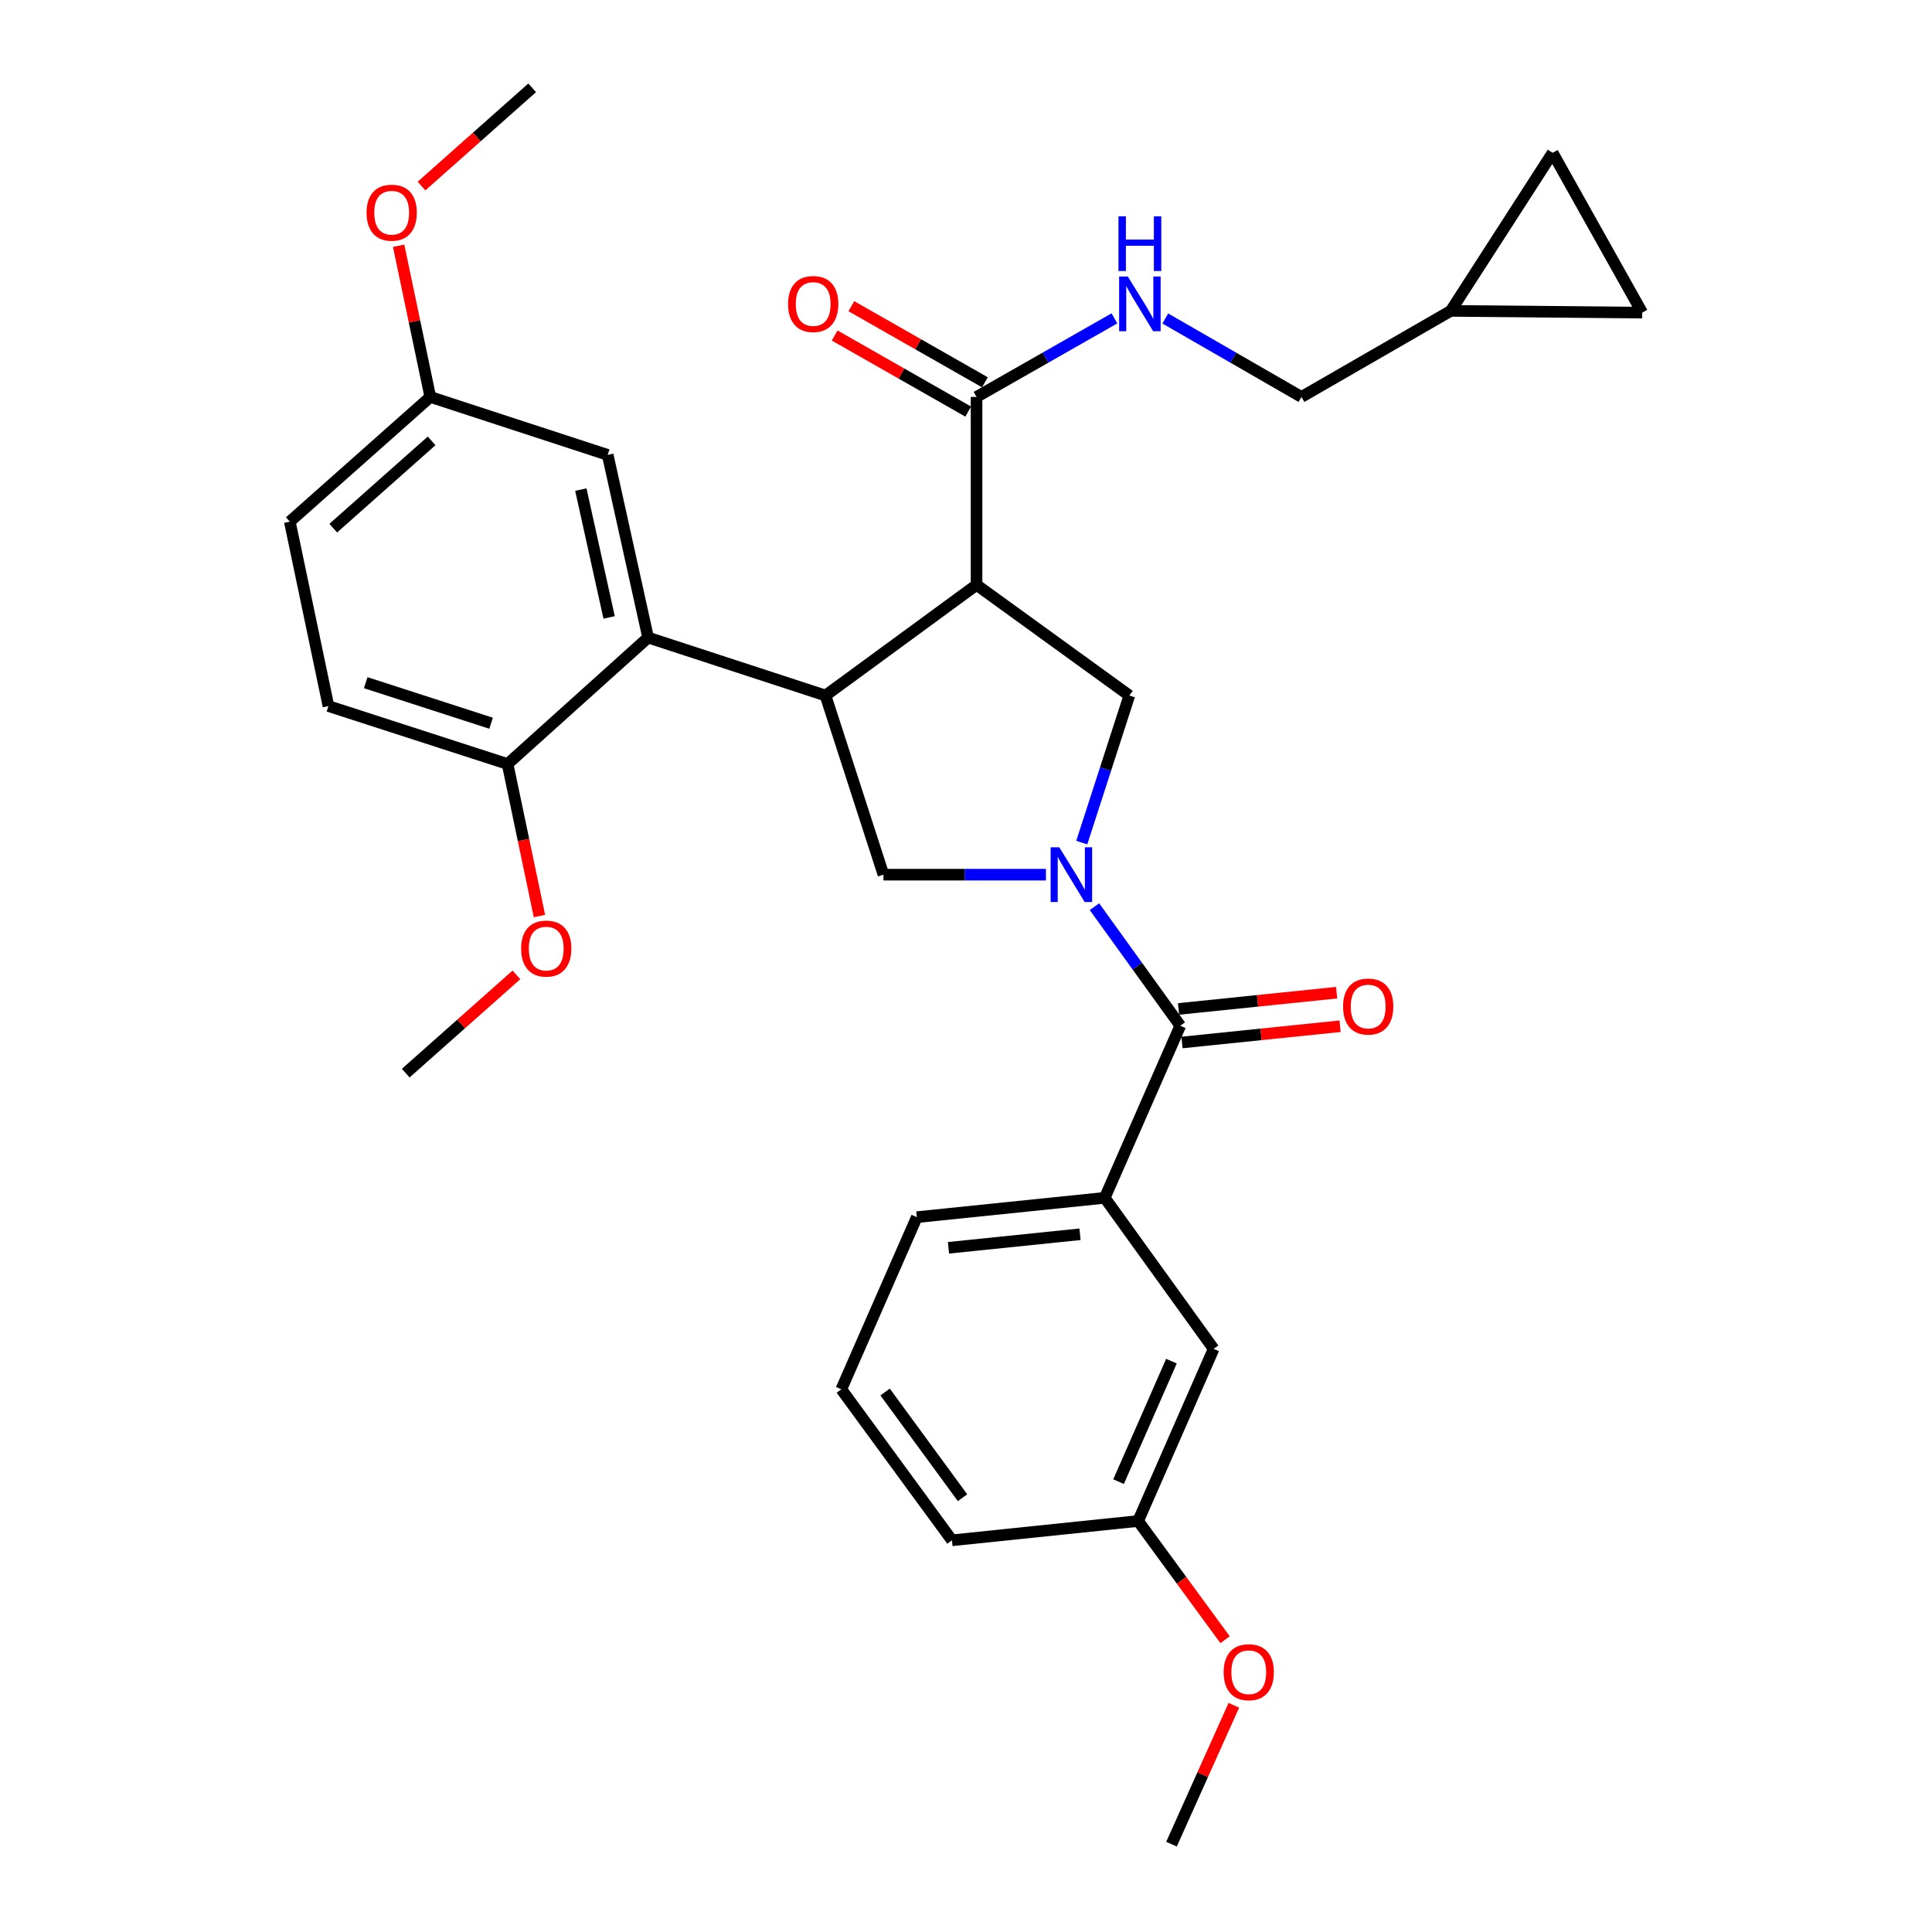 <?xml version='1.0' encoding='iso-8859-1'?>
<svg version='1.1' baseProfile='full'
              xmlns='http://www.w3.org/2000/svg'
                      xmlns:rdkit='http://www.rdkit.org/xml'
                      xmlns:xlink='http://www.w3.org/1999/xlink'
                  xml:space='preserve'
width='1000px' height='1000px' viewBox='0 0 1000 1000'>
<!-- END OF HEADER -->
<rect style='opacity:1.0;fill:#FFFFFF;stroke:none' width='1000' height='1000' x='0' y='0'> </rect>
<path class='bond-0' d='M 435.46,719.094 L 492.728,797.267' style='fill:none;fill-rule:evenodd;stroke:#000000;stroke-width:6px;stroke-linecap:butt;stroke-linejoin:miter;stroke-opacity:1' />
<path class='bond-0' d='M 458.13,720.505 L 498.217,775.227' style='fill:none;fill-rule:evenodd;stroke:#000000;stroke-width:6px;stroke-linecap:butt;stroke-linejoin:miter;stroke-opacity:1' />
<path class='bond-1' d='M 435.46,719.094 L 474.547,630.002' style='fill:none;fill-rule:evenodd;stroke:#000000;stroke-width:6px;stroke-linecap:butt;stroke-linejoin:miter;stroke-opacity:1' />
<path class='bond-2' d='M 541.371,452.729 L 499.324,452.729' style='fill:none;fill-rule:evenodd;stroke:#0000FF;stroke-width:6px;stroke-linecap:butt;stroke-linejoin:miter;stroke-opacity:1' />
<path class='bond-2' d='M 499.324,452.729 L 457.277,452.729' style='fill:none;fill-rule:evenodd;stroke:#000000;stroke-width:6px;stroke-linecap:butt;stroke-linejoin:miter;stroke-opacity:1' />
<path class='bond-3' d='M 566.489,469.299 L 588.699,500.106' style='fill:none;fill-rule:evenodd;stroke:#0000FF;stroke-width:6px;stroke-linecap:butt;stroke-linejoin:miter;stroke-opacity:1' />
<path class='bond-3' d='M 588.699,500.106 L 610.909,530.913' style='fill:none;fill-rule:evenodd;stroke:#000000;stroke-width:6px;stroke-linecap:butt;stroke-linejoin:miter;stroke-opacity:1' />
<path class='bond-4' d='M 559.913,436.133 L 572.229,398.067' style='fill:none;fill-rule:evenodd;stroke:#0000FF;stroke-width:6px;stroke-linecap:butt;stroke-linejoin:miter;stroke-opacity:1' />
<path class='bond-4' d='M 572.229,398.067 L 584.544,360.001' style='fill:none;fill-rule:evenodd;stroke:#000000;stroke-width:6px;stroke-linecap:butt;stroke-linejoin:miter;stroke-opacity:1' />
<path class='bond-5' d='M 611.802,539.594 L 652.713,535.385' style='fill:none;fill-rule:evenodd;stroke:#000000;stroke-width:6px;stroke-linecap:butt;stroke-linejoin:miter;stroke-opacity:1' />
<path class='bond-5' d='M 652.713,535.385 L 693.624,531.176' style='fill:none;fill-rule:evenodd;stroke:#FF0000;stroke-width:6px;stroke-linecap:butt;stroke-linejoin:miter;stroke-opacity:1' />
<path class='bond-5' d='M 610.016,522.232 L 650.927,518.023' style='fill:none;fill-rule:evenodd;stroke:#000000;stroke-width:6px;stroke-linecap:butt;stroke-linejoin:miter;stroke-opacity:1' />
<path class='bond-5' d='M 650.927,518.023 L 691.838,513.814' style='fill:none;fill-rule:evenodd;stroke:#FF0000;stroke-width:6px;stroke-linecap:butt;stroke-linejoin:miter;stroke-opacity:1' />
<path class='bond-6' d='M 610.909,530.913 L 571.813,619.995' style='fill:none;fill-rule:evenodd;stroke:#000000;stroke-width:6px;stroke-linecap:butt;stroke-linejoin:miter;stroke-opacity:1' />
<path class='bond-7' d='M 474.547,630.002 L 571.813,619.995' style='fill:none;fill-rule:evenodd;stroke:#000000;stroke-width:6px;stroke-linecap:butt;stroke-linejoin:miter;stroke-opacity:1' />
<path class='bond-7' d='M 490.923,645.863 L 559.009,638.858' style='fill:none;fill-rule:evenodd;stroke:#000000;stroke-width:6px;stroke-linecap:butt;stroke-linejoin:miter;stroke-opacity:1' />
<path class='bond-8' d='M 571.813,619.995 L 628.179,698.178' style='fill:none;fill-rule:evenodd;stroke:#000000;stroke-width:6px;stroke-linecap:butt;stroke-linejoin:miter;stroke-opacity:1' />
<path class='bond-9' d='M 457.277,452.729 L 427.276,360.001' style='fill:none;fill-rule:evenodd;stroke:#000000;stroke-width:6px;stroke-linecap:butt;stroke-linejoin:miter;stroke-opacity:1' />
<path class='bond-10' d='M 584.544,360.001 L 505.459,302.733' style='fill:none;fill-rule:evenodd;stroke:#000000;stroke-width:6px;stroke-linecap:butt;stroke-linejoin:miter;stroke-opacity:1' />
<path class='bond-11' d='M 505.459,302.733 L 505.459,205.457' style='fill:none;fill-rule:evenodd;stroke:#000000;stroke-width:6px;stroke-linecap:butt;stroke-linejoin:miter;stroke-opacity:1' />
<path class='bond-12' d='M 505.459,302.733 L 427.276,360.001' style='fill:none;fill-rule:evenodd;stroke:#000000;stroke-width:6px;stroke-linecap:butt;stroke-linejoin:miter;stroke-opacity:1' />
<path class='bond-13' d='M 427.276,360.001 L 335.459,330' style='fill:none;fill-rule:evenodd;stroke:#000000;stroke-width:6px;stroke-linecap:butt;stroke-linejoin:miter;stroke-opacity:1' />
<path class='bond-14' d='M 849.997,161.823 L 803.638,79.092' style='fill:none;fill-rule:evenodd;stroke:#000000;stroke-width:6px;stroke-linecap:butt;stroke-linejoin:miter;stroke-opacity:1' />
<path class='bond-15' d='M 849.997,161.823 L 750.908,160.911' style='fill:none;fill-rule:evenodd;stroke:#000000;stroke-width:6px;stroke-linecap:butt;stroke-linejoin:miter;stroke-opacity:1' />
<path class='bond-16' d='M 505.459,205.457 L 541.145,185.12' style='fill:none;fill-rule:evenodd;stroke:#000000;stroke-width:6px;stroke-linecap:butt;stroke-linejoin:miter;stroke-opacity:1' />
<path class='bond-16' d='M 541.145,185.12 L 576.831,164.782' style='fill:none;fill-rule:evenodd;stroke:#0000FF;stroke-width:6px;stroke-linecap:butt;stroke-linejoin:miter;stroke-opacity:1' />
<path class='bond-17' d='M 509.78,197.875 L 475.219,178.181' style='fill:none;fill-rule:evenodd;stroke:#000000;stroke-width:6px;stroke-linecap:butt;stroke-linejoin:miter;stroke-opacity:1' />
<path class='bond-17' d='M 475.219,178.181 L 440.659,158.487' style='fill:none;fill-rule:evenodd;stroke:#FF0000;stroke-width:6px;stroke-linecap:butt;stroke-linejoin:miter;stroke-opacity:1' />
<path class='bond-17' d='M 501.138,213.04 L 466.578,193.346' style='fill:none;fill-rule:evenodd;stroke:#000000;stroke-width:6px;stroke-linecap:butt;stroke-linejoin:miter;stroke-opacity:1' />
<path class='bond-17' d='M 466.578,193.346 L 432.017,173.652' style='fill:none;fill-rule:evenodd;stroke:#FF0000;stroke-width:6px;stroke-linecap:butt;stroke-linejoin:miter;stroke-opacity:1' />
<path class='bond-18' d='M 603.156,164.853 L 638.396,185.155' style='fill:none;fill-rule:evenodd;stroke:#0000FF;stroke-width:6px;stroke-linecap:butt;stroke-linejoin:miter;stroke-opacity:1' />
<path class='bond-18' d='M 638.396,185.155 L 673.636,205.457' style='fill:none;fill-rule:evenodd;stroke:#000000;stroke-width:6px;stroke-linecap:butt;stroke-linejoin:miter;stroke-opacity:1' />
<path class='bond-19' d='M 803.638,79.092 L 750.908,160.911' style='fill:none;fill-rule:evenodd;stroke:#000000;stroke-width:6px;stroke-linecap:butt;stroke-linejoin:miter;stroke-opacity:1' />
<path class='bond-20' d='M 222.727,205.457 L 150.003,269.998' style='fill:none;fill-rule:evenodd;stroke:#000000;stroke-width:6px;stroke-linecap:butt;stroke-linejoin:miter;stroke-opacity:1' />
<path class='bond-20' d='M 223.404,228.193 L 172.497,273.371' style='fill:none;fill-rule:evenodd;stroke:#000000;stroke-width:6px;stroke-linecap:butt;stroke-linejoin:miter;stroke-opacity:1' />
<path class='bond-21' d='M 222.727,205.457 L 314.544,235.459' style='fill:none;fill-rule:evenodd;stroke:#000000;stroke-width:6px;stroke-linecap:butt;stroke-linejoin:miter;stroke-opacity:1' />
<path class='bond-22' d='M 222.727,205.457 L 214.531,166.33' style='fill:none;fill-rule:evenodd;stroke:#000000;stroke-width:6px;stroke-linecap:butt;stroke-linejoin:miter;stroke-opacity:1' />
<path class='bond-22' d='M 214.531,166.33 L 206.335,127.203' style='fill:none;fill-rule:evenodd;stroke:#FF0000;stroke-width:6px;stroke-linecap:butt;stroke-linejoin:miter;stroke-opacity:1' />
<path class='bond-23' d='M 150.003,269.998 L 170.007,365.46' style='fill:none;fill-rule:evenodd;stroke:#000000;stroke-width:6px;stroke-linecap:butt;stroke-linejoin:miter;stroke-opacity:1' />
<path class='bond-24' d='M 170.007,365.46 L 262.725,395.452' style='fill:none;fill-rule:evenodd;stroke:#000000;stroke-width:6px;stroke-linecap:butt;stroke-linejoin:miter;stroke-opacity:1' />
<path class='bond-24' d='M 189.286,353.352 L 254.189,374.346' style='fill:none;fill-rule:evenodd;stroke:#000000;stroke-width:6px;stroke-linecap:butt;stroke-linejoin:miter;stroke-opacity:1' />
<path class='bond-25' d='M 262.725,395.452 L 335.459,330' style='fill:none;fill-rule:evenodd;stroke:#000000;stroke-width:6px;stroke-linecap:butt;stroke-linejoin:miter;stroke-opacity:1' />
<path class='bond-26' d='M 262.725,395.452 L 270.971,434.799' style='fill:none;fill-rule:evenodd;stroke:#000000;stroke-width:6px;stroke-linecap:butt;stroke-linejoin:miter;stroke-opacity:1' />
<path class='bond-26' d='M 270.971,434.799 L 279.217,474.146' style='fill:none;fill-rule:evenodd;stroke:#FF0000;stroke-width:6px;stroke-linecap:butt;stroke-linejoin:miter;stroke-opacity:1' />
<path class='bond-27' d='M 335.459,330 L 314.544,235.459' style='fill:none;fill-rule:evenodd;stroke:#000000;stroke-width:6px;stroke-linecap:butt;stroke-linejoin:miter;stroke-opacity:1' />
<path class='bond-27' d='M 315.28,319.589 L 300.639,253.41' style='fill:none;fill-rule:evenodd;stroke:#000000;stroke-width:6px;stroke-linecap:butt;stroke-linejoin:miter;stroke-opacity:1' />
<path class='bond-28' d='M 267.298,504.601 L 238.652,530.028' style='fill:none;fill-rule:evenodd;stroke:#FF0000;stroke-width:6px;stroke-linecap:butt;stroke-linejoin:miter;stroke-opacity:1' />
<path class='bond-28' d='M 238.652,530.028 L 210.005,555.455' style='fill:none;fill-rule:evenodd;stroke:#000000;stroke-width:6px;stroke-linecap:butt;stroke-linejoin:miter;stroke-opacity:1' />
<path class='bond-29' d='M 218.164,96.308 L 246.81,70.881' style='fill:none;fill-rule:evenodd;stroke:#FF0000;stroke-width:6px;stroke-linecap:butt;stroke-linejoin:miter;stroke-opacity:1' />
<path class='bond-29' d='M 246.81,70.881 L 275.457,45.455' style='fill:none;fill-rule:evenodd;stroke:#000000;stroke-width:6px;stroke-linecap:butt;stroke-linejoin:miter;stroke-opacity:1' />
<path class='bond-30' d='M 750.908,160.911 L 673.636,205.457' style='fill:none;fill-rule:evenodd;stroke:#000000;stroke-width:6px;stroke-linecap:butt;stroke-linejoin:miter;stroke-opacity:1' />
<path class='bond-31' d='M 628.179,698.178 L 589.092,787.27' style='fill:none;fill-rule:evenodd;stroke:#000000;stroke-width:6px;stroke-linecap:butt;stroke-linejoin:miter;stroke-opacity:1' />
<path class='bond-31' d='M 606.333,704.53 L 578.972,766.894' style='fill:none;fill-rule:evenodd;stroke:#000000;stroke-width:6px;stroke-linecap:butt;stroke-linejoin:miter;stroke-opacity:1' />
<path class='bond-32' d='M 492.728,797.267 L 589.092,787.27' style='fill:none;fill-rule:evenodd;stroke:#000000;stroke-width:6px;stroke-linecap:butt;stroke-linejoin:miter;stroke-opacity:1' />
<path class='bond-33' d='M 589.092,787.27 L 611.594,817.99' style='fill:none;fill-rule:evenodd;stroke:#000000;stroke-width:6px;stroke-linecap:butt;stroke-linejoin:miter;stroke-opacity:1' />
<path class='bond-33' d='M 611.594,817.99 L 634.096,848.711' style='fill:none;fill-rule:evenodd;stroke:#FF0000;stroke-width:6px;stroke-linecap:butt;stroke-linejoin:miter;stroke-opacity:1' />
<path class='bond-34' d='M 638.637,882.655 L 622.499,918.6' style='fill:none;fill-rule:evenodd;stroke:#FF0000;stroke-width:6px;stroke-linecap:butt;stroke-linejoin:miter;stroke-opacity:1' />
<path class='bond-34' d='M 622.499,918.6 L 606.362,954.545' style='fill:none;fill-rule:evenodd;stroke:#000000;stroke-width:6px;stroke-linecap:butt;stroke-linejoin:miter;stroke-opacity:1' />
<path  class='atom-1' d='M 548.283 438.569
L 557.563 453.569
Q 558.483 455.049, 559.963 457.729
Q 561.443 460.409, 561.523 460.569
L 561.523 438.569
L 565.283 438.569
L 565.283 466.889
L 561.403 466.889
L 551.443 450.489
Q 550.283 448.569, 549.043 446.369
Q 547.843 444.169, 547.483 443.489
L 547.483 466.889
L 543.803 466.889
L 543.803 438.569
L 548.283 438.569
' fill='#0000FF'/>
<path  class='atom-3' d='M 695.175 520.986
Q 695.175 514.186, 698.535 510.386
Q 701.895 506.586, 708.175 506.586
Q 714.455 506.586, 717.815 510.386
Q 721.175 514.186, 721.175 520.986
Q 721.175 527.866, 717.775 531.786
Q 714.375 535.666, 708.175 535.666
Q 701.935 535.666, 698.535 531.786
Q 695.175 527.906, 695.175 520.986
M 708.175 532.466
Q 712.495 532.466, 714.815 529.586
Q 717.175 526.666, 717.175 520.986
Q 717.175 515.426, 714.815 512.626
Q 712.495 509.786, 708.175 509.786
Q 703.855 509.786, 701.495 512.586
Q 699.175 515.386, 699.175 520.986
Q 699.175 526.706, 701.495 529.586
Q 703.855 532.466, 708.175 532.466
' fill='#FF0000'/>
<path  class='atom-12' d='M 583.743 143.115
L 593.023 158.115
Q 593.943 159.595, 595.423 162.275
Q 596.903 164.955, 596.983 165.115
L 596.983 143.115
L 600.743 143.115
L 600.743 171.435
L 596.863 171.435
L 586.903 155.035
Q 585.743 153.115, 584.503 150.915
Q 583.303 148.715, 582.943 148.035
L 582.943 171.435
L 579.263 171.435
L 579.263 143.115
L 583.743 143.115
' fill='#0000FF'/>
<path  class='atom-12' d='M 578.923 111.963
L 582.763 111.963
L 582.763 124.003
L 597.243 124.003
L 597.243 111.963
L 601.083 111.963
L 601.083 140.283
L 597.243 140.283
L 597.243 127.203
L 582.763 127.203
L 582.763 140.283
L 578.923 140.283
L 578.923 111.963
' fill='#0000FF'/>
<path  class='atom-13' d='M 407.905 157.355
Q 407.905 150.555, 411.265 146.755
Q 414.625 142.955, 420.905 142.955
Q 427.185 142.955, 430.545 146.755
Q 433.905 150.555, 433.905 157.355
Q 433.905 164.235, 430.505 168.155
Q 427.105 172.035, 420.905 172.035
Q 414.665 172.035, 411.265 168.155
Q 407.905 164.275, 407.905 157.355
M 420.905 168.835
Q 425.225 168.835, 427.545 165.955
Q 429.905 163.035, 429.905 157.355
Q 429.905 151.795, 427.545 148.995
Q 425.225 146.155, 420.905 146.155
Q 416.585 146.155, 414.225 148.955
Q 411.905 151.755, 411.905 157.355
Q 411.905 163.075, 414.225 165.955
Q 416.585 168.835, 420.905 168.835
' fill='#FF0000'/>
<path  class='atom-21' d='M 269.729 490.985
Q 269.729 484.185, 273.089 480.385
Q 276.449 476.585, 282.729 476.585
Q 289.009 476.585, 292.369 480.385
Q 295.729 484.185, 295.729 490.985
Q 295.729 497.865, 292.329 501.785
Q 288.929 505.665, 282.729 505.665
Q 276.489 505.665, 273.089 501.785
Q 269.729 497.905, 269.729 490.985
M 282.729 502.465
Q 287.049 502.465, 289.369 499.585
Q 291.729 496.665, 291.729 490.985
Q 291.729 485.425, 289.369 482.625
Q 287.049 479.785, 282.729 479.785
Q 278.409 479.785, 276.049 482.585
Q 273.729 485.385, 273.729 490.985
Q 273.729 496.705, 276.049 499.585
Q 278.409 502.465, 282.729 502.465
' fill='#FF0000'/>
<path  class='atom-23' d='M 189.733 110.085
Q 189.733 103.285, 193.093 99.484
Q 196.453 95.684, 202.733 95.684
Q 209.013 95.684, 212.373 99.484
Q 215.733 103.285, 215.733 110.085
Q 215.733 116.965, 212.333 120.885
Q 208.933 124.765, 202.733 124.765
Q 196.493 124.765, 193.093 120.885
Q 189.733 117.005, 189.733 110.085
M 202.733 121.565
Q 207.053 121.565, 209.373 118.685
Q 211.733 115.765, 211.733 110.085
Q 211.733 104.525, 209.373 101.725
Q 207.053 98.885, 202.733 98.885
Q 198.413 98.885, 196.053 101.685
Q 193.733 104.485, 193.733 110.085
Q 193.733 115.805, 196.053 118.685
Q 198.413 121.565, 202.733 121.565
' fill='#FF0000'/>
<path  class='atom-30' d='M 633.36 865.533
Q 633.36 858.733, 636.72 854.933
Q 640.08 851.133, 646.36 851.133
Q 652.64 851.133, 656 854.933
Q 659.36 858.733, 659.36 865.533
Q 659.36 872.413, 655.96 876.333
Q 652.56 880.213, 646.36 880.213
Q 640.12 880.213, 636.72 876.333
Q 633.36 872.453, 633.36 865.533
M 646.36 877.013
Q 650.68 877.013, 653 874.133
Q 655.36 871.213, 655.36 865.533
Q 655.36 859.973, 653 857.173
Q 650.68 854.333, 646.36 854.333
Q 642.04 854.333, 639.68 857.133
Q 637.36 859.933, 637.36 865.533
Q 637.36 871.253, 639.68 874.133
Q 642.04 877.013, 646.36 877.013
' fill='#FF0000'/>
</svg>
